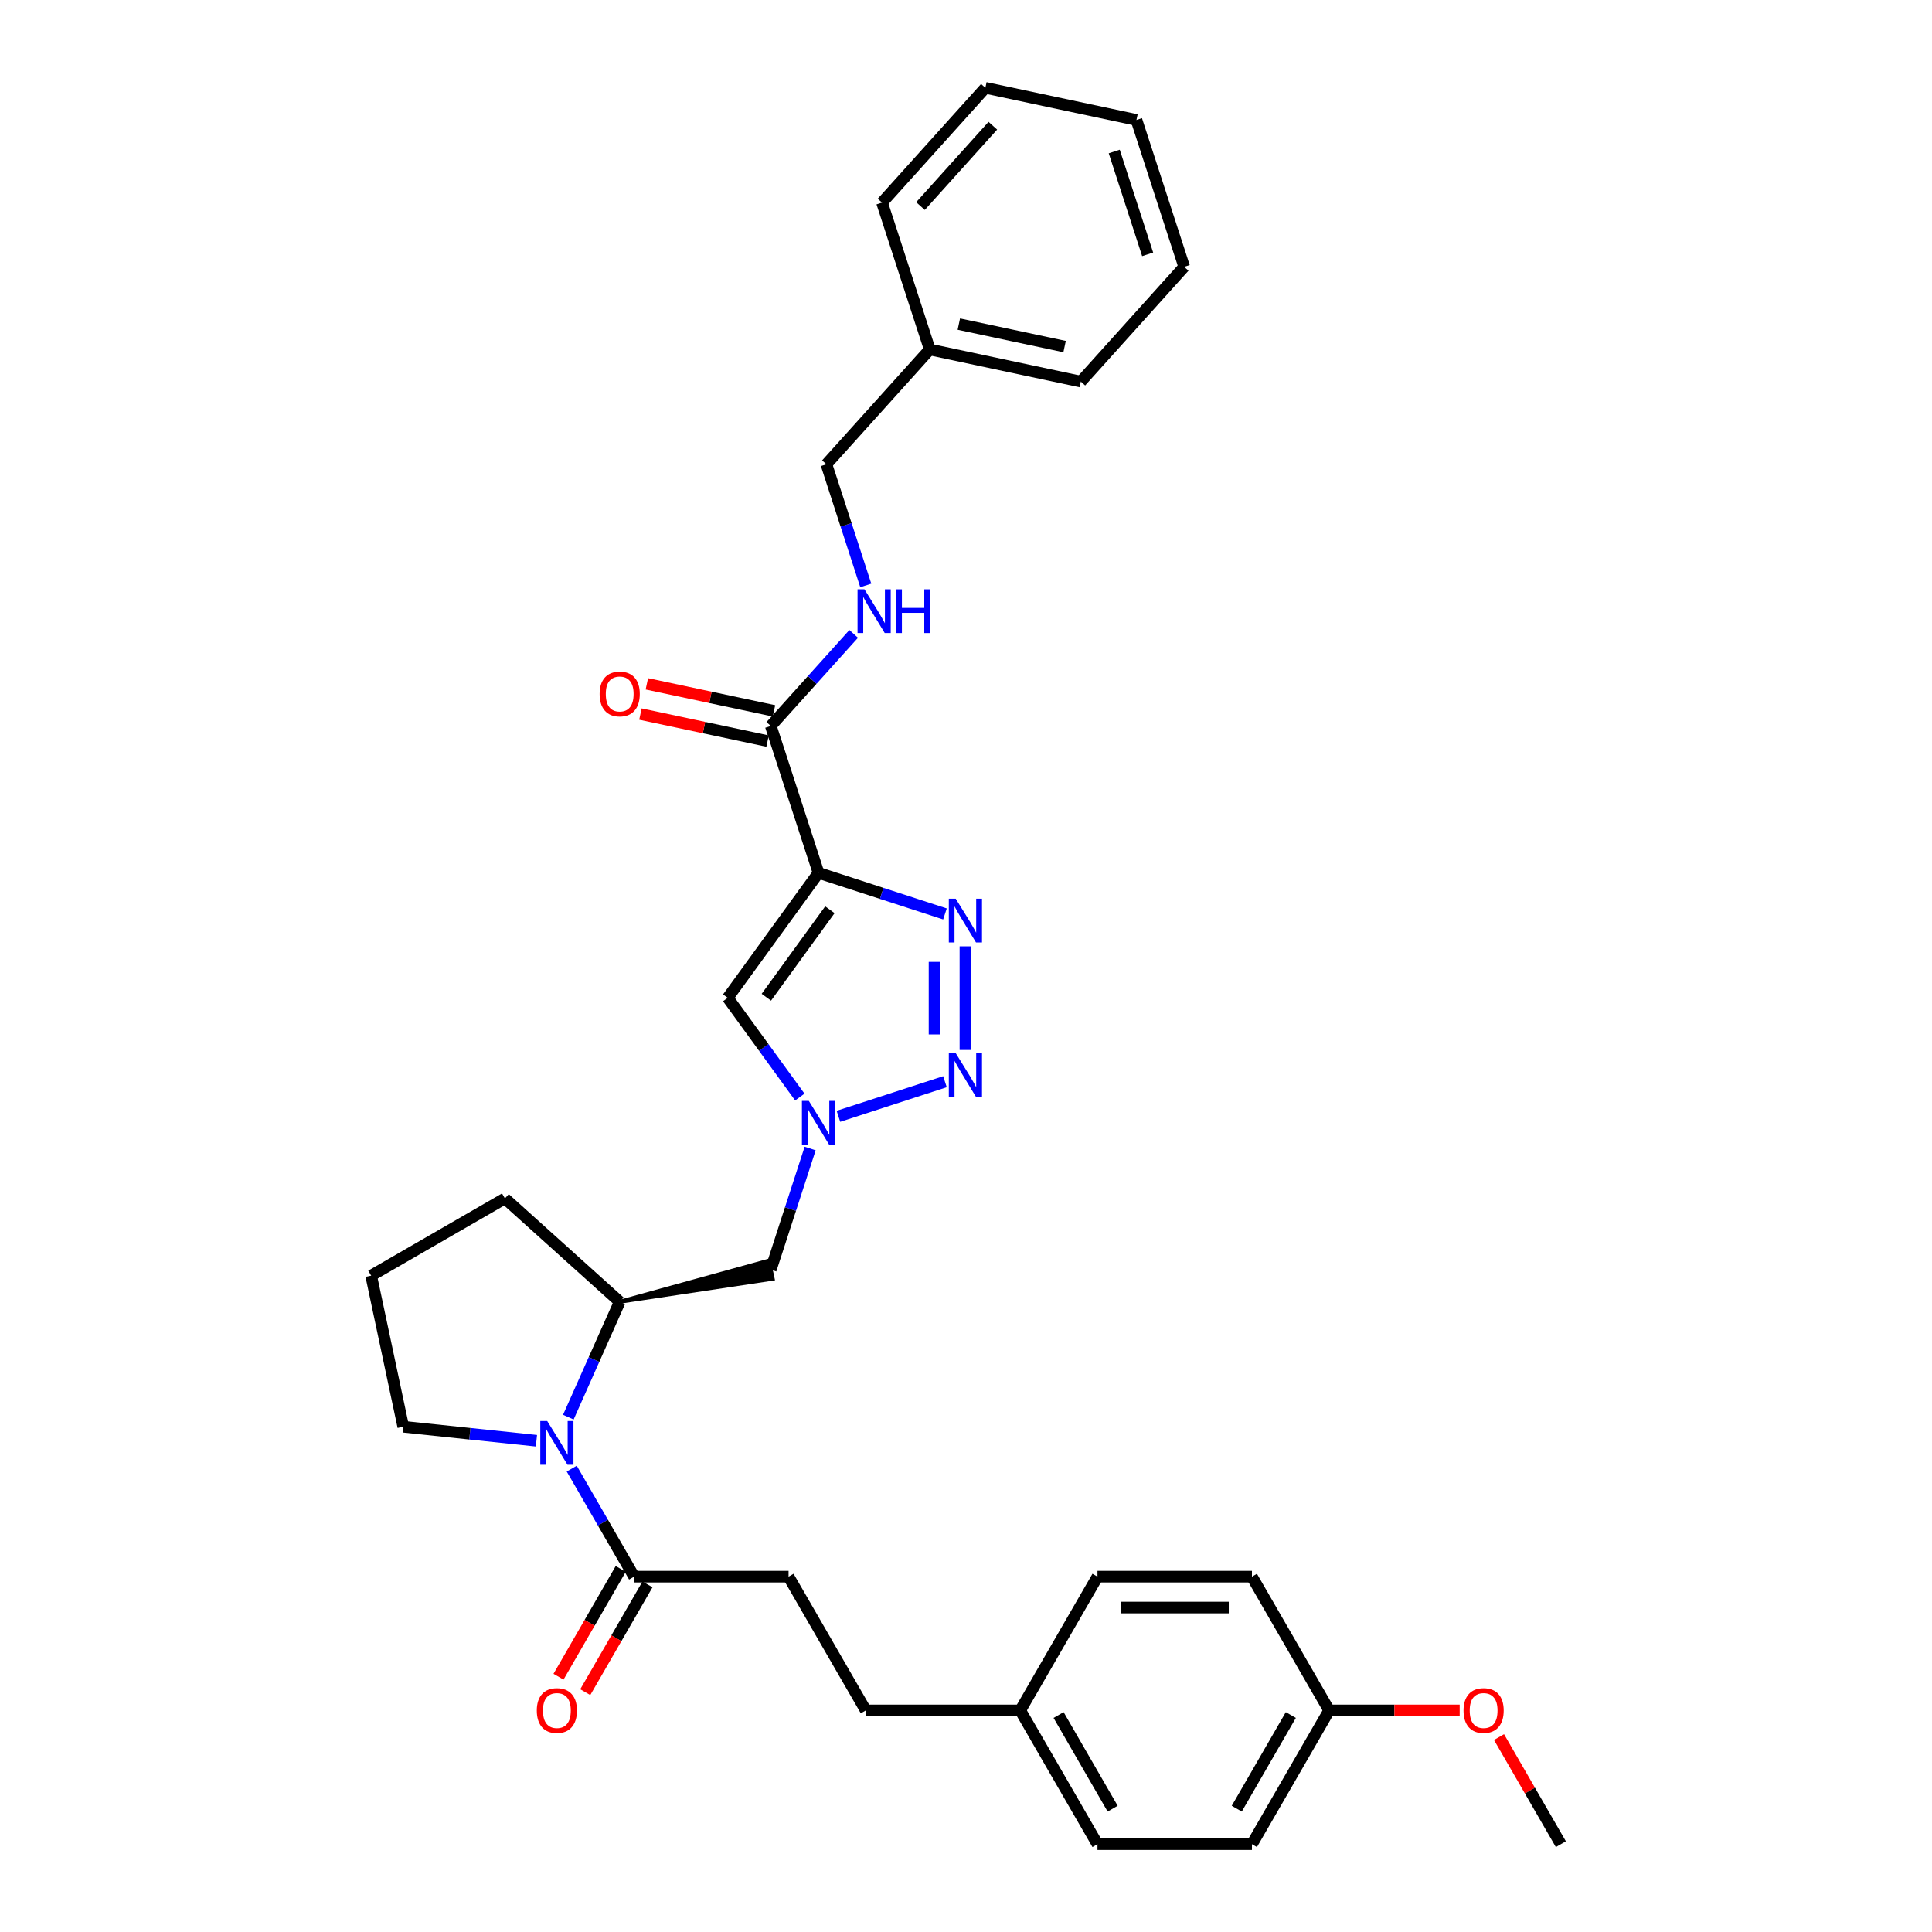 <?xml version='1.0' encoding='iso-8859-1'?>
<svg version='1.1' baseProfile='full'
              xmlns='http://www.w3.org/2000/svg'
                      xmlns:rdkit='http://www.rdkit.org/xml'
                      xmlns:xlink='http://www.w3.org/1999/xlink'
                  xml:space='preserve'
width='1000px' height='1000px' viewBox='0 0 1000 1000'>
<!-- END OF HEADER -->
<rect style='opacity:1.0;fill:#FFFFFF;stroke:none' width='1000' height='1000' x='0' y='0'> </rect>
<path class='bond-0' d='M 423.66,451.791 L 456.385,462.424' style='fill:none;fill-rule:evenodd;stroke:#000000;stroke-width:6px;stroke-linecap:butt;stroke-linejoin:miter;stroke-opacity:1' />
<path class='bond-0' d='M 456.385,462.424 L 489.109,473.057' style='fill:none;fill-rule:evenodd;stroke:#0000FF;stroke-width:6px;stroke-linecap:butt;stroke-linejoin:miter;stroke-opacity:1' />
<path class='bond-3' d='M 423.66,451.791 L 376.669,516.47' style='fill:none;fill-rule:evenodd;stroke:#000000;stroke-width:6px;stroke-linecap:butt;stroke-linejoin:miter;stroke-opacity:1' />
<path class='bond-3' d='M 429.547,470.891 L 396.653,516.166' style='fill:none;fill-rule:evenodd;stroke:#000000;stroke-width:6px;stroke-linecap:butt;stroke-linejoin:miter;stroke-opacity:1' />
<path class='bond-5' d='M 423.66,451.791 L 398.956,375.758' style='fill:none;fill-rule:evenodd;stroke:#000000;stroke-width:6px;stroke-linecap:butt;stroke-linejoin:miter;stroke-opacity:1' />
<path class='bond-1' d='M 499.694,489.815 L 499.694,543.457' style='fill:none;fill-rule:evenodd;stroke:#0000FF;stroke-width:6px;stroke-linecap:butt;stroke-linejoin:miter;stroke-opacity:1' />
<path class='bond-1' d='M 483.705,497.862 L 483.705,535.411' style='fill:none;fill-rule:evenodd;stroke:#0000FF;stroke-width:6px;stroke-linecap:butt;stroke-linejoin:miter;stroke-opacity:1' />
<path class='bond-32' d='M 489.109,559.882 L 433.967,577.799' style='fill:none;fill-rule:evenodd;stroke:#0000FF;stroke-width:6px;stroke-linecap:butt;stroke-linejoin:miter;stroke-opacity:1' />
<path class='bond-2' d='M 413.984,567.829 L 395.326,542.149' style='fill:none;fill-rule:evenodd;stroke:#0000FF;stroke-width:6px;stroke-linecap:butt;stroke-linejoin:miter;stroke-opacity:1' />
<path class='bond-2' d='M 395.326,542.149 L 376.669,516.47' style='fill:none;fill-rule:evenodd;stroke:#000000;stroke-width:6px;stroke-linecap:butt;stroke-linejoin:miter;stroke-opacity:1' />
<path class='bond-8' d='M 419.333,594.467 L 409.144,625.824' style='fill:none;fill-rule:evenodd;stroke:#0000FF;stroke-width:6px;stroke-linecap:butt;stroke-linejoin:miter;stroke-opacity:1' />
<path class='bond-8' d='M 409.144,625.824 L 398.956,657.181' style='fill:none;fill-rule:evenodd;stroke:#000000;stroke-width:6px;stroke-linecap:butt;stroke-linejoin:miter;stroke-opacity:1' />
<path class='bond-4' d='M 294.169,733.519 L 307.462,703.661' style='fill:none;fill-rule:evenodd;stroke:#0000FF;stroke-width:6px;stroke-linecap:butt;stroke-linejoin:miter;stroke-opacity:1' />
<path class='bond-4' d='M 307.462,703.661 L 320.756,673.803' style='fill:none;fill-rule:evenodd;stroke:#000000;stroke-width:6px;stroke-linecap:butt;stroke-linejoin:miter;stroke-opacity:1' />
<path class='bond-6' d='M 295.929,760.157 L 312.07,788.116' style='fill:none;fill-rule:evenodd;stroke:#0000FF;stroke-width:6px;stroke-linecap:butt;stroke-linejoin:miter;stroke-opacity:1' />
<path class='bond-6' d='M 312.07,788.116 L 328.212,816.074' style='fill:none;fill-rule:evenodd;stroke:#000000;stroke-width:6px;stroke-linecap:butt;stroke-linejoin:miter;stroke-opacity:1' />
<path class='bond-14' d='M 277.654,745.726 L 243.192,742.104' style='fill:none;fill-rule:evenodd;stroke:#0000FF;stroke-width:6px;stroke-linecap:butt;stroke-linejoin:miter;stroke-opacity:1' />
<path class='bond-14' d='M 243.192,742.104 L 208.73,738.481' style='fill:none;fill-rule:evenodd;stroke:#000000;stroke-width:6px;stroke-linecap:butt;stroke-linejoin:miter;stroke-opacity:1' />
<path class='bond-9' d='M 398.956,375.758 L 420.41,351.93' style='fill:none;fill-rule:evenodd;stroke:#000000;stroke-width:6px;stroke-linecap:butt;stroke-linejoin:miter;stroke-opacity:1' />
<path class='bond-9' d='M 420.41,351.93 L 441.865,328.102' style='fill:none;fill-rule:evenodd;stroke:#0000FF;stroke-width:6px;stroke-linecap:butt;stroke-linejoin:miter;stroke-opacity:1' />
<path class='bond-10' d='M 400.618,367.938 L 367.714,360.944' style='fill:none;fill-rule:evenodd;stroke:#000000;stroke-width:6px;stroke-linecap:butt;stroke-linejoin:miter;stroke-opacity:1' />
<path class='bond-10' d='M 367.714,360.944 L 334.81,353.95' style='fill:none;fill-rule:evenodd;stroke:#FF0000;stroke-width:6px;stroke-linecap:butt;stroke-linejoin:miter;stroke-opacity:1' />
<path class='bond-10' d='M 397.293,383.578 L 364.389,376.584' style='fill:none;fill-rule:evenodd;stroke:#000000;stroke-width:6px;stroke-linecap:butt;stroke-linejoin:miter;stroke-opacity:1' />
<path class='bond-10' d='M 364.389,376.584 L 331.486,369.59' style='fill:none;fill-rule:evenodd;stroke:#FF0000;stroke-width:6px;stroke-linecap:butt;stroke-linejoin:miter;stroke-opacity:1' />
<path class='bond-11' d='M 321.289,812.077 L 305.184,839.971' style='fill:none;fill-rule:evenodd;stroke:#000000;stroke-width:6px;stroke-linecap:butt;stroke-linejoin:miter;stroke-opacity:1' />
<path class='bond-11' d='M 305.184,839.971 L 289.079,867.865' style='fill:none;fill-rule:evenodd;stroke:#FF0000;stroke-width:6px;stroke-linecap:butt;stroke-linejoin:miter;stroke-opacity:1' />
<path class='bond-11' d='M 335.136,820.071 L 319.031,847.966' style='fill:none;fill-rule:evenodd;stroke:#000000;stroke-width:6px;stroke-linecap:butt;stroke-linejoin:miter;stroke-opacity:1' />
<path class='bond-11' d='M 319.031,847.966 L 302.926,875.86' style='fill:none;fill-rule:evenodd;stroke:#FF0000;stroke-width:6px;stroke-linecap:butt;stroke-linejoin:miter;stroke-opacity:1' />
<path class='bond-12' d='M 328.212,816.074 L 408.159,816.074' style='fill:none;fill-rule:evenodd;stroke:#000000;stroke-width:6px;stroke-linecap:butt;stroke-linejoin:miter;stroke-opacity:1' />
<path class='bond-7' d='M 320.756,673.803 L 399.953,661.873 L 397.958,652.489 Z' style='fill:#000000;fill-rule:evenodd;fill-opacity:1;stroke:#000000;stroke-width:2px;stroke-linecap:butt;stroke-linejoin:miter;stroke-opacity:1;' />
<path class='bond-23' d='M 320.756,673.803 L 261.344,620.309' style='fill:none;fill-rule:evenodd;stroke:#000000;stroke-width:6px;stroke-linecap:butt;stroke-linejoin:miter;stroke-opacity:1' />
<path class='bond-13' d='M 448.123,303.027 L 437.934,271.669' style='fill:none;fill-rule:evenodd;stroke:#0000FF;stroke-width:6px;stroke-linecap:butt;stroke-linejoin:miter;stroke-opacity:1' />
<path class='bond-13' d='M 437.934,271.669 L 427.745,240.312' style='fill:none;fill-rule:evenodd;stroke:#000000;stroke-width:6px;stroke-linecap:butt;stroke-linejoin:miter;stroke-opacity:1' />
<path class='bond-17' d='M 408.159,816.074 L 448.132,885.31' style='fill:none;fill-rule:evenodd;stroke:#000000;stroke-width:6px;stroke-linecap:butt;stroke-linejoin:miter;stroke-opacity:1' />
<path class='bond-22' d='M 427.745,240.312 L 481.24,180.9' style='fill:none;fill-rule:evenodd;stroke:#000000;stroke-width:6px;stroke-linecap:butt;stroke-linejoin:miter;stroke-opacity:1' />
<path class='bond-33' d='M 208.73,738.481 L 192.108,660.282' style='fill:none;fill-rule:evenodd;stroke:#000000;stroke-width:6px;stroke-linecap:butt;stroke-linejoin:miter;stroke-opacity:1' />
<path class='bond-15' d='M 528.079,885.31 L 448.132,885.31' style='fill:none;fill-rule:evenodd;stroke:#000000;stroke-width:6px;stroke-linecap:butt;stroke-linejoin:miter;stroke-opacity:1' />
<path class='bond-18' d='M 528.079,885.31 L 568.052,816.074' style='fill:none;fill-rule:evenodd;stroke:#000000;stroke-width:6px;stroke-linecap:butt;stroke-linejoin:miter;stroke-opacity:1' />
<path class='bond-19' d='M 528.079,885.31 L 568.052,954.545' style='fill:none;fill-rule:evenodd;stroke:#000000;stroke-width:6px;stroke-linecap:butt;stroke-linejoin:miter;stroke-opacity:1' />
<path class='bond-19' d='M 547.922,887.7 L 575.903,936.165' style='fill:none;fill-rule:evenodd;stroke:#000000;stroke-width:6px;stroke-linecap:butt;stroke-linejoin:miter;stroke-opacity:1' />
<path class='bond-16' d='M 687.972,885.31 L 647.998,954.545' style='fill:none;fill-rule:evenodd;stroke:#000000;stroke-width:6px;stroke-linecap:butt;stroke-linejoin:miter;stroke-opacity:1' />
<path class='bond-16' d='M 668.129,887.7 L 640.147,936.165' style='fill:none;fill-rule:evenodd;stroke:#000000;stroke-width:6px;stroke-linecap:butt;stroke-linejoin:miter;stroke-opacity:1' />
<path class='bond-24' d='M 687.972,885.31 L 721.749,885.31' style='fill:none;fill-rule:evenodd;stroke:#000000;stroke-width:6px;stroke-linecap:butt;stroke-linejoin:miter;stroke-opacity:1' />
<path class='bond-24' d='M 721.749,885.31 L 755.527,885.31' style='fill:none;fill-rule:evenodd;stroke:#FF0000;stroke-width:6px;stroke-linecap:butt;stroke-linejoin:miter;stroke-opacity:1' />
<path class='bond-35' d='M 687.972,885.31 L 647.998,816.074' style='fill:none;fill-rule:evenodd;stroke:#000000;stroke-width:6px;stroke-linecap:butt;stroke-linejoin:miter;stroke-opacity:1' />
<path class='bond-20' d='M 568.052,816.074 L 647.998,816.074' style='fill:none;fill-rule:evenodd;stroke:#000000;stroke-width:6px;stroke-linecap:butt;stroke-linejoin:miter;stroke-opacity:1' />
<path class='bond-20' d='M 580.044,832.063 L 636.006,832.063' style='fill:none;fill-rule:evenodd;stroke:#000000;stroke-width:6px;stroke-linecap:butt;stroke-linejoin:miter;stroke-opacity:1' />
<path class='bond-21' d='M 568.052,954.545 L 647.998,954.545' style='fill:none;fill-rule:evenodd;stroke:#000000;stroke-width:6px;stroke-linecap:butt;stroke-linejoin:miter;stroke-opacity:1' />
<path class='bond-26' d='M 481.24,180.9 L 559.44,197.522' style='fill:none;fill-rule:evenodd;stroke:#000000;stroke-width:6px;stroke-linecap:butt;stroke-linejoin:miter;stroke-opacity:1' />
<path class='bond-26' d='M 496.294,167.754 L 551.034,179.389' style='fill:none;fill-rule:evenodd;stroke:#000000;stroke-width:6px;stroke-linecap:butt;stroke-linejoin:miter;stroke-opacity:1' />
<path class='bond-27' d='M 481.24,180.9 L 456.535,104.866' style='fill:none;fill-rule:evenodd;stroke:#000000;stroke-width:6px;stroke-linecap:butt;stroke-linejoin:miter;stroke-opacity:1' />
<path class='bond-25' d='M 261.344,620.309 L 192.108,660.282' style='fill:none;fill-rule:evenodd;stroke:#000000;stroke-width:6px;stroke-linecap:butt;stroke-linejoin:miter;stroke-opacity:1' />
<path class='bond-28' d='M 775.885,899.108 L 791.888,926.827' style='fill:none;fill-rule:evenodd;stroke:#FF0000;stroke-width:6px;stroke-linecap:butt;stroke-linejoin:miter;stroke-opacity:1' />
<path class='bond-28' d='M 791.888,926.827 L 807.892,954.545' style='fill:none;fill-rule:evenodd;stroke:#000000;stroke-width:6px;stroke-linecap:butt;stroke-linejoin:miter;stroke-opacity:1' />
<path class='bond-29' d='M 559.44,197.522 L 612.934,138.11' style='fill:none;fill-rule:evenodd;stroke:#000000;stroke-width:6px;stroke-linecap:butt;stroke-linejoin:miter;stroke-opacity:1' />
<path class='bond-30' d='M 456.535,104.866 L 510.03,45.455' style='fill:none;fill-rule:evenodd;stroke:#000000;stroke-width:6px;stroke-linecap:butt;stroke-linejoin:miter;stroke-opacity:1' />
<path class='bond-30' d='M 476.442,106.654 L 513.888,65.065' style='fill:none;fill-rule:evenodd;stroke:#000000;stroke-width:6px;stroke-linecap:butt;stroke-linejoin:miter;stroke-opacity:1' />
<path class='bond-34' d='M 612.934,138.11 L 588.23,62.076' style='fill:none;fill-rule:evenodd;stroke:#000000;stroke-width:6px;stroke-linecap:butt;stroke-linejoin:miter;stroke-opacity:1' />
<path class='bond-34' d='M 594.022,131.646 L 576.729,78.422' style='fill:none;fill-rule:evenodd;stroke:#000000;stroke-width:6px;stroke-linecap:butt;stroke-linejoin:miter;stroke-opacity:1' />
<path class='bond-31' d='M 510.03,45.455 L 588.23,62.076' style='fill:none;fill-rule:evenodd;stroke:#000000;stroke-width:6px;stroke-linecap:butt;stroke-linejoin:miter;stroke-opacity:1' />
<path  class='atom-1' d='M 494.69 465.176
L 502.109 477.168
Q 502.844 478.351, 504.027 480.494
Q 505.21 482.636, 505.274 482.764
L 505.274 465.176
L 508.28 465.176
L 508.28 487.817
L 505.179 487.817
L 497.216 474.705
Q 496.288 473.17, 495.297 471.412
Q 494.338 469.653, 494.05 469.109
L 494.05 487.817
L 491.108 487.817
L 491.108 465.176
L 494.69 465.176
' fill='#0000FF'/>
<path  class='atom-2' d='M 494.69 545.122
L 502.109 557.114
Q 502.844 558.298, 504.027 560.44
Q 505.21 562.583, 505.274 562.711
L 505.274 545.122
L 508.28 545.122
L 508.28 567.763
L 505.179 567.763
L 497.216 554.652
Q 496.288 553.117, 495.297 551.358
Q 494.338 549.599, 494.05 549.056
L 494.05 567.763
L 491.108 567.763
L 491.108 545.122
L 494.69 545.122
' fill='#0000FF'/>
<path  class='atom-3' d='M 418.656 569.827
L 426.075 581.819
Q 426.81 583.002, 427.994 585.145
Q 429.177 587.288, 429.241 587.416
L 429.241 569.827
L 432.247 569.827
L 432.247 592.468
L 429.145 592.468
L 421.182 579.357
Q 420.255 577.822, 419.263 576.063
Q 418.304 574.304, 418.016 573.761
L 418.016 592.468
L 415.074 592.468
L 415.074 569.827
L 418.656 569.827
' fill='#0000FF'/>
<path  class='atom-5' d='M 283.234 735.518
L 290.653 747.51
Q 291.389 748.693, 292.572 750.835
Q 293.755 752.978, 293.819 753.106
L 293.819 735.518
L 296.825 735.518
L 296.825 758.159
L 293.723 758.159
L 285.76 745.047
Q 284.833 743.512, 283.842 741.754
Q 282.882 739.995, 282.595 739.451
L 282.595 758.159
L 279.653 758.159
L 279.653 735.518
L 283.234 735.518
' fill='#0000FF'/>
<path  class='atom-10' d='M 447.446 305.025
L 454.865 317.017
Q 455.6 318.201, 456.783 320.343
Q 457.967 322.486, 458.031 322.614
L 458.031 305.025
L 461.037 305.025
L 461.037 327.666
L 457.935 327.666
L 449.972 314.555
Q 449.045 313.02, 448.053 311.261
Q 447.094 309.502, 446.806 308.959
L 446.806 327.666
L 443.864 327.666
L 443.864 305.025
L 447.446 305.025
' fill='#0000FF'/>
<path  class='atom-10' d='M 463.755 305.025
L 466.825 305.025
L 466.825 314.651
L 478.401 314.651
L 478.401 305.025
L 481.471 305.025
L 481.471 327.666
L 478.401 327.666
L 478.401 317.209
L 466.825 317.209
L 466.825 327.666
L 463.755 327.666
L 463.755 305.025
' fill='#0000FF'/>
<path  class='atom-11' d='M 310.363 359.2
Q 310.363 353.763, 313.049 350.725
Q 315.735 347.688, 320.756 347.688
Q 325.777 347.688, 328.463 350.725
Q 331.149 353.763, 331.149 359.2
Q 331.149 364.7, 328.431 367.834
Q 325.713 370.936, 320.756 370.936
Q 315.767 370.936, 313.049 367.834
Q 310.363 364.732, 310.363 359.2
M 320.756 368.378
Q 324.21 368.378, 326.064 366.075
Q 327.951 363.741, 327.951 359.2
Q 327.951 354.755, 326.064 352.516
Q 324.21 350.246, 320.756 350.246
Q 317.302 350.246, 315.416 352.484
Q 313.561 354.723, 313.561 359.2
Q 313.561 363.773, 315.416 366.075
Q 317.302 368.378, 320.756 368.378
' fill='#FF0000'/>
<path  class='atom-12' d='M 277.846 885.374
Q 277.846 879.937, 280.532 876.899
Q 283.218 873.861, 288.239 873.861
Q 293.259 873.861, 295.946 876.899
Q 298.632 879.937, 298.632 885.374
Q 298.632 890.874, 295.914 894.008
Q 293.196 897.11, 288.239 897.11
Q 283.25 897.11, 280.532 894.008
Q 277.846 890.906, 277.846 885.374
M 288.239 894.552
Q 291.693 894.552, 293.547 892.249
Q 295.434 889.915, 295.434 885.374
Q 295.434 880.929, 293.547 878.69
Q 291.693 876.42, 288.239 876.42
Q 284.785 876.42, 282.898 878.658
Q 281.044 880.897, 281.044 885.374
Q 281.044 889.947, 282.898 892.249
Q 284.785 894.552, 288.239 894.552
' fill='#FF0000'/>
<path  class='atom-25' d='M 757.525 885.374
Q 757.525 879.937, 760.212 876.899
Q 762.898 873.861, 767.918 873.861
Q 772.939 873.861, 775.625 876.899
Q 778.311 879.937, 778.311 885.374
Q 778.311 890.874, 775.593 894.008
Q 772.875 897.11, 767.918 897.11
Q 762.93 897.11, 760.212 894.008
Q 757.525 890.906, 757.525 885.374
M 767.918 894.552
Q 771.372 894.552, 773.227 892.249
Q 775.114 889.915, 775.114 885.374
Q 775.114 880.929, 773.227 878.69
Q 771.372 876.42, 767.918 876.42
Q 764.465 876.42, 762.578 878.658
Q 760.723 880.897, 760.723 885.374
Q 760.723 889.947, 762.578 892.249
Q 764.465 894.552, 767.918 894.552
' fill='#FF0000'/>
</svg>
